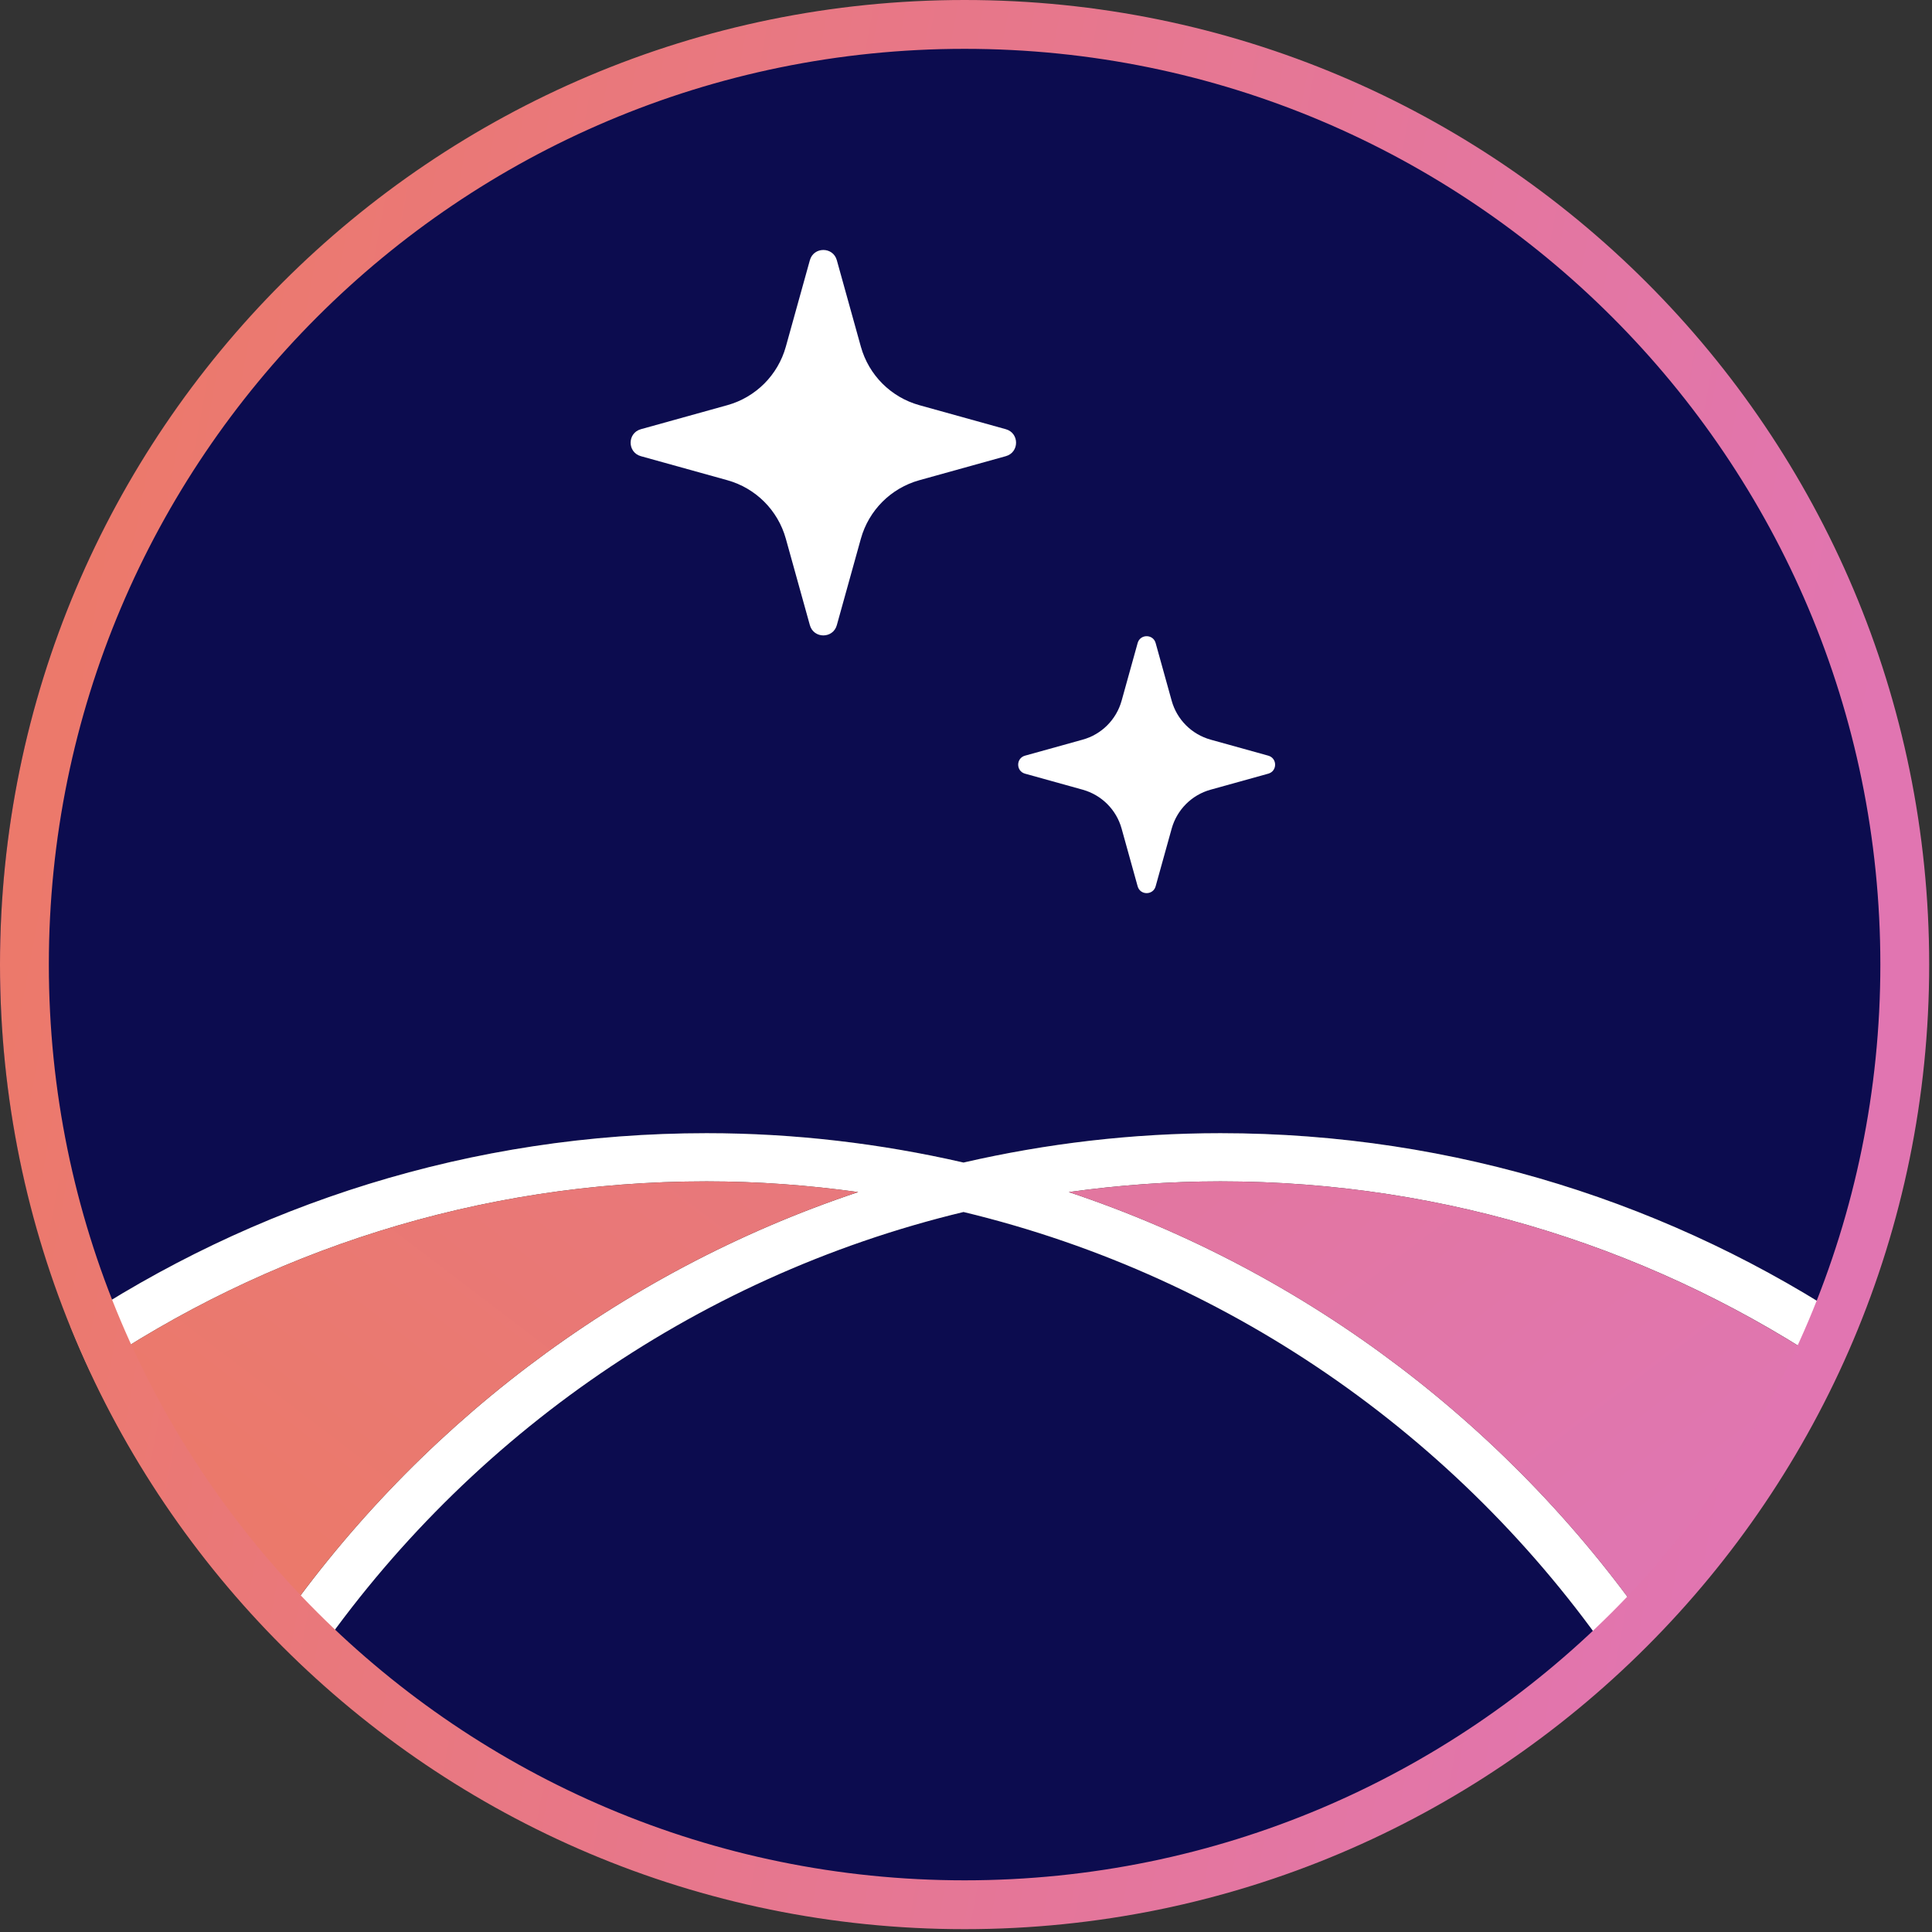 <svg width="381" height="381" viewBox="0 0 381 381" fill="none" xmlns="http://www.w3.org/2000/svg">
    <rect x="0" y="0" width="381" height="381" fill="#333333" stroke="none"/>
    <path d="M60.52 329.211C94.45 360.831 139.95 380.221 190 380.221C240.05 380.221 285.54 360.841 319.48 329.211C289.57 284.731 243.63 251.891 190 239.001C136.37 251.891 90.43 284.731 60.52 329.211Z" fill="#0C0C4F"/>
    <path d="M139.33 223.471C156.75 223.471 173.69 225.511 190 229.261C206.3 225.521 223.25 223.471 240.67 223.471C287.04 223.471 330.18 237.501 366.12 261.521C375.04 239.501 380 215.451 380 190.221C380 85.291 294.93 0.221 190 0.221C85.07 0.221 0 85.291 0 190.221C0 215.441 4.96 239.501 13.88 261.521C49.82 237.511 92.96 223.471 139.33 223.471Z" fill="#0C0C4F"/>
    <path d="M17.73 270.361C52.44 246.771 94.299 232.971 139.34 232.971C149.49 232.971 159.46 233.731 169.25 235.081C121.84 250.891 81.35 281.981 53.66 322.471C55.9 324.771 58.179 327.031 60.529 329.221C90.439 284.741 136.38 251.901 190.01 239.011C243.64 251.901 289.579 284.741 319.49 329.221C321.84 327.031 324.129 324.781 326.359 322.471C298.659 281.981 258.18 250.891 210.77 235.081C220.55 233.721 230.53 232.971 240.68 232.971C285.71 232.971 327.58 246.771 362.29 270.361C363.65 267.451 364.92 264.501 366.13 261.521C330.19 237.511 287.05 223.471 240.68 223.471C223.26 223.471 206.32 225.511 190.01 229.261C173.71 225.521 156.76 223.471 139.34 223.471C92.969 223.471 49.83 237.501 13.889 261.521C15.1 264.511 16.38 267.461 17.73 270.361Z" fill="white"/>
    <path d="M210.76 235.081C258.17 250.891 298.66 281.981 326.35 322.471C341.05 307.321 353.24 289.731 362.27 270.361C327.56 246.771 285.7 232.971 240.66 232.971C230.51 232.971 220.54 233.731 210.75 235.081H210.76Z" fill="url(#paint0_linear_0_28)"/>
    <path d="M17.729 270.361C26.759 289.731 38.949 307.321 53.649 322.471C81.349 281.981 121.829 250.891 169.239 235.081C159.459 233.721 149.479 232.971 139.329 232.971C94.299 232.971 52.429 246.771 17.719 270.361H17.729Z" fill="url(#paint1_linear_0_28)"/>
    <path d="M238.739 155.731L250.109 152.571C251.909 152.071 251.909 149.521 250.109 149.021L238.739 145.861C235.009 144.821 232.089 141.911 231.059 138.181L227.899 126.811C227.399 125.011 224.849 125.011 224.349 126.811L221.189 138.181C220.149 141.911 217.239 144.831 213.509 145.861L202.139 149.021C200.339 149.521 200.339 152.071 202.139 152.571L213.509 155.731C217.239 156.771 220.159 159.681 221.189 163.411L224.349 174.781C224.849 176.581 227.399 176.581 227.899 174.781L231.059 163.411C232.099 159.681 235.009 156.761 238.739 155.731Z" fill="white"/>
    <path d="M181.298 94.701L198.348 89.961C201.048 89.211 201.048 85.391 198.348 84.641L181.298 79.901C175.698 78.341 171.328 73.971 169.768 68.371L165.028 51.321C164.278 48.621 160.458 48.621 159.708 51.321L154.968 68.371C153.408 73.971 149.038 78.341 143.438 79.901L126.388 84.641C123.688 85.391 123.688 89.211 126.388 89.961L143.438 94.701C149.038 96.261 153.408 100.631 154.968 106.231L159.708 123.281C160.458 125.981 164.278 125.981 165.028 123.281L169.768 106.231C171.328 100.631 175.698 96.261 181.298 94.701Z" fill="white"/>
    <path fill-rule="evenodd" clip-rule="evenodd" d="M380.445 190.22C380.445 85.163 295.282 0 190.226 0C85.168 0 0 85.163 0 190.22C0 295.275 85.168 380.441 190.226 380.441C295.282 380.441 380.445 295.278 380.445 190.22ZM190.226 9.632C289.963 9.632 370.814 90.483 370.814 190.22C370.814 289.958 289.963 370.809 190.226 370.809C90.487 370.809 9.632 289.956 9.632 190.22C9.632 90.483 90.487 9.632 190.226 9.632Z" fill="url(#paint2_linear_0_28)"/>
    <defs>
        <linearGradient id="paint0_linear_0_28" x1="33.614" y1="223.001" x2="177.818" y2="412.322" gradientUnits="userSpaceOnUse">
            <stop stop-color="#E5778E"/>
            <stop offset="1" stop-color="#E076B0"/>
        </linearGradient>
        <linearGradient id="paint1_linear_0_28" x1="51.828" y1="297.791" x2="196.032" y2="108.469" gradientUnits="userSpaceOnUse">
            <stop stop-color="#EB796B"/>
            <stop offset="1" stop-color="#E5778E"/>
        </linearGradient>
        <linearGradient id="paint2_linear_0_28" x1="20.467" y1="97.519" x2="365.737" y2="161.585" gradientUnits="userSpaceOnUse">
            <stop stop-color="#EC796B"/>
            <stop offset="1" stop-color="#E175B1"/>
        </linearGradient>
    </defs>
</svg>
